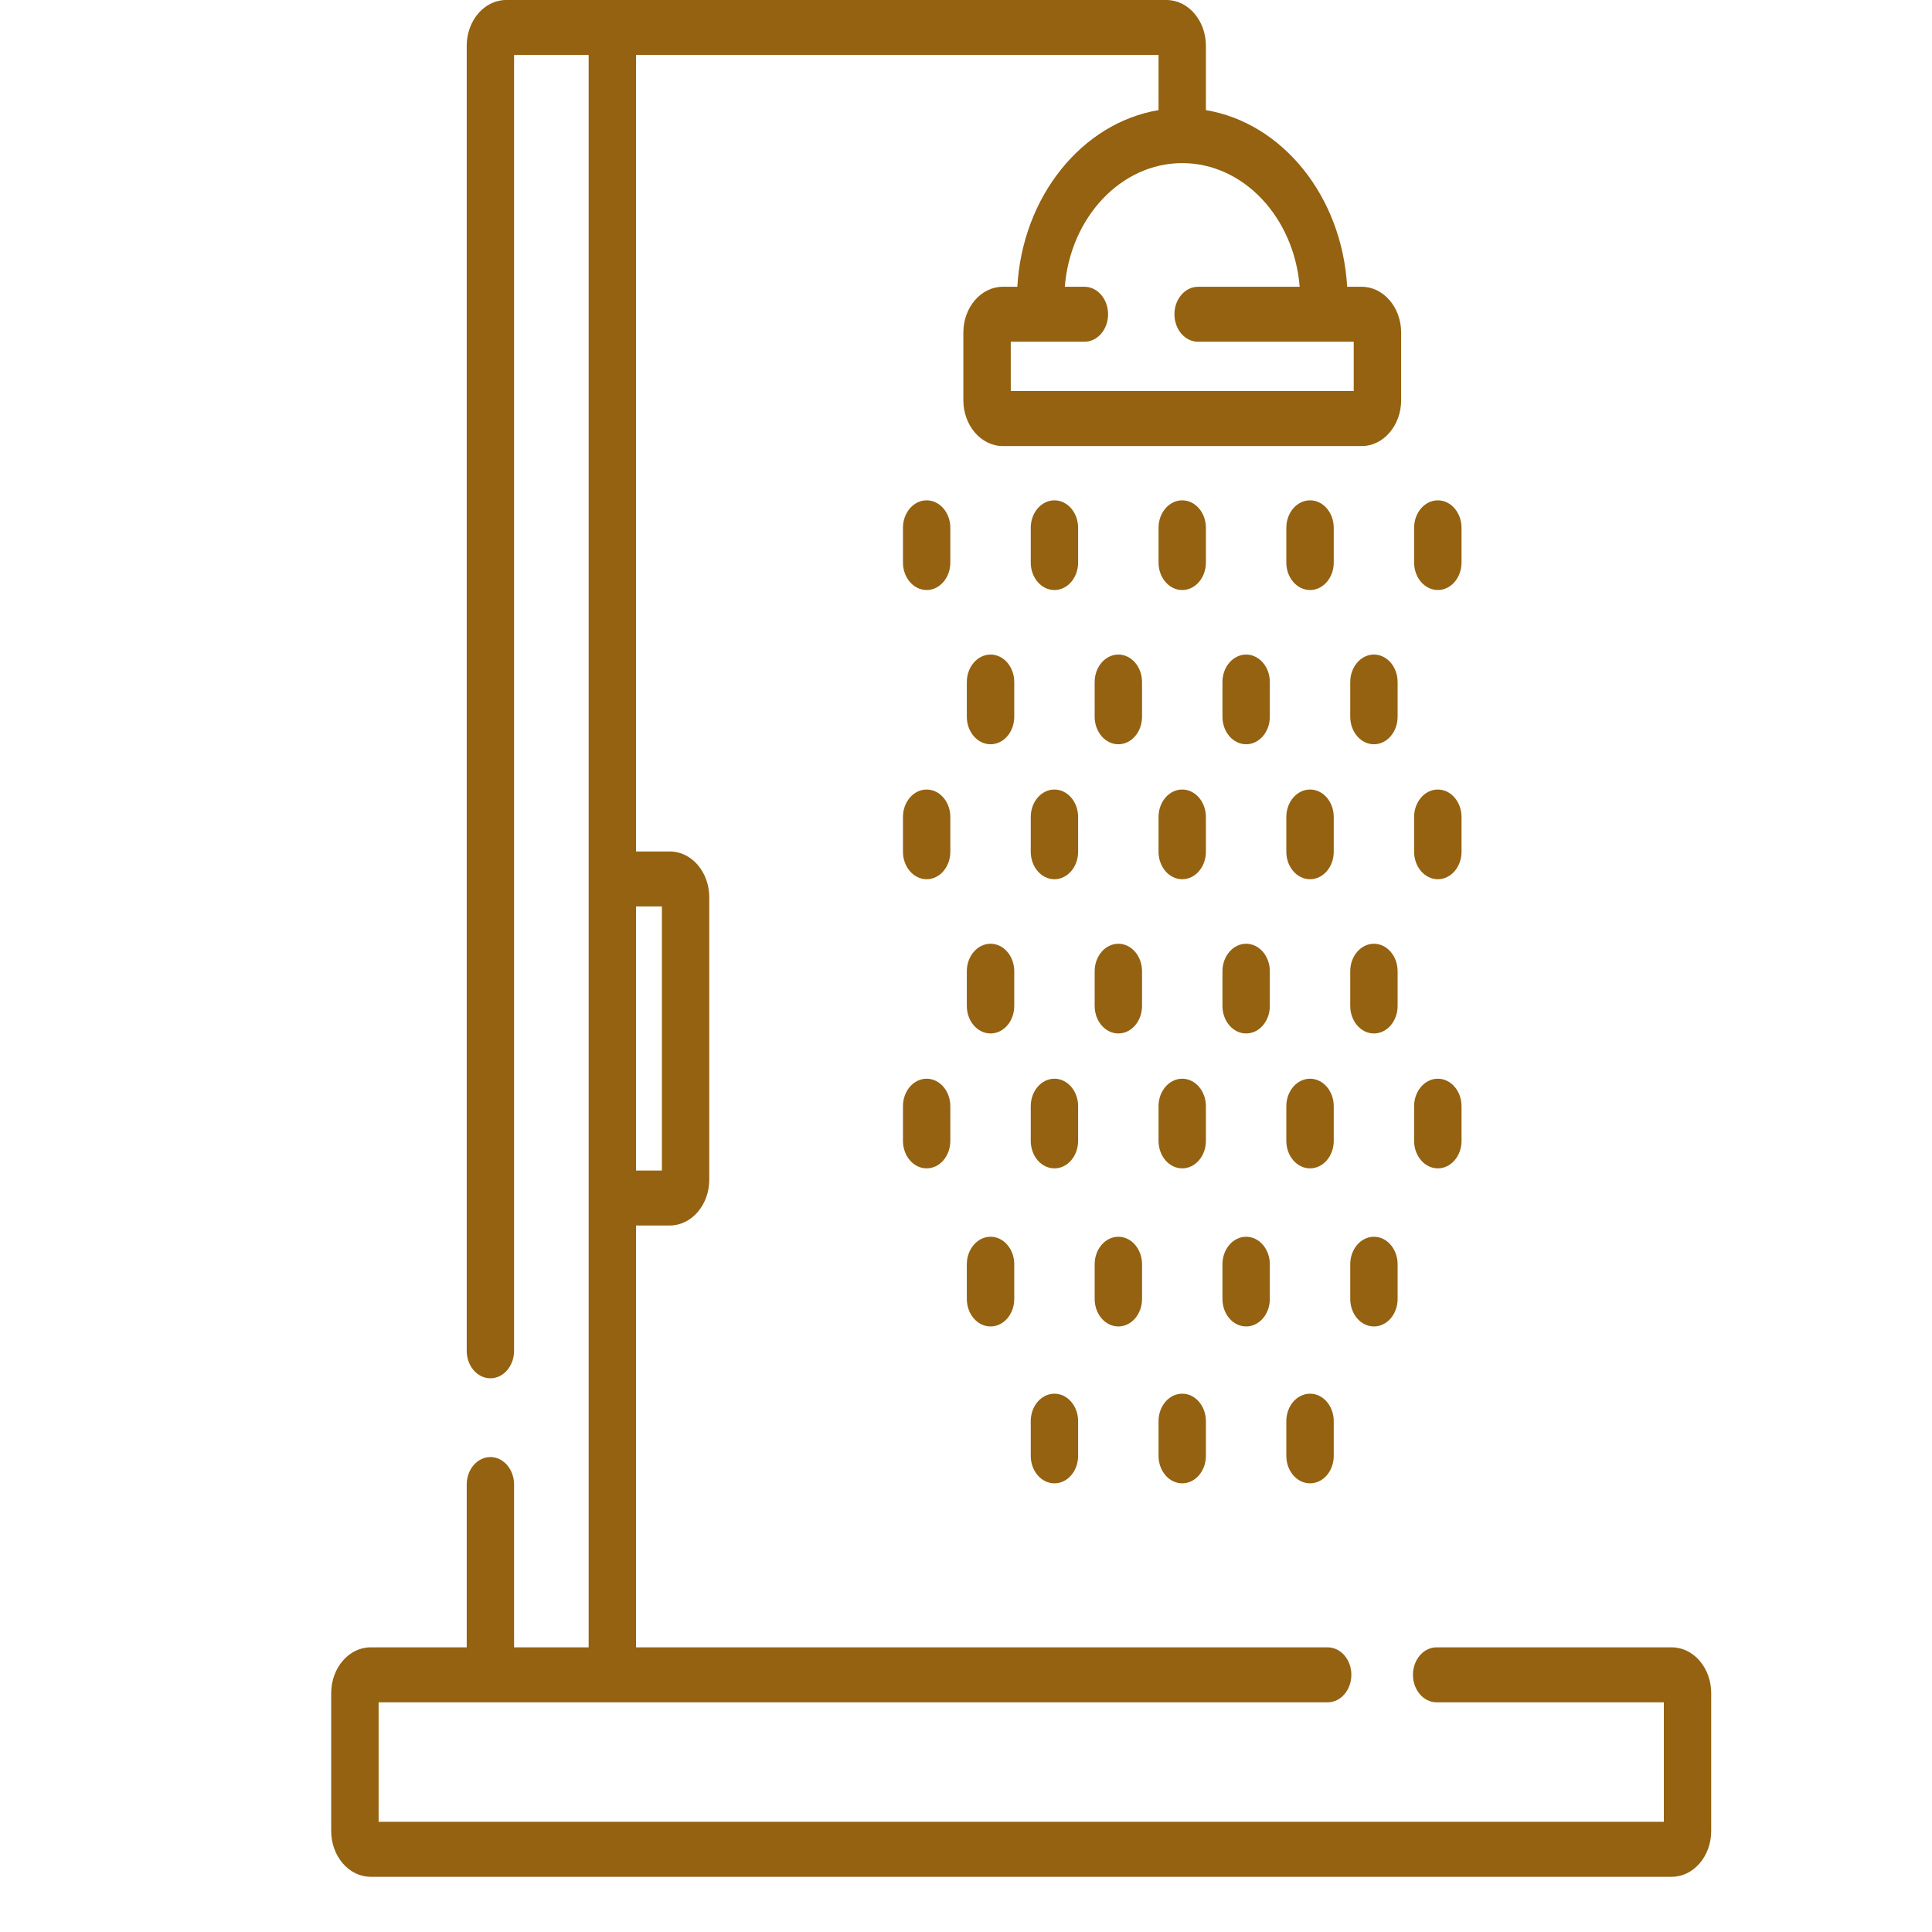 <svg width="35" height="35" viewBox="0 0 35 35" fill="none" xmlns="http://www.w3.org/2000/svg">
<g clip-path="url(#clip0_3694_1798)">
<path d="M26.048 9.064C26.285 9.064 26.477 9.287 26.477 9.562V10.191C26.477 10.466 26.285 10.689 26.048 10.689C25.811 10.689 25.618 10.466 25.618 10.191V9.562C25.618 9.287 25.811 9.064 26.048 9.064Z" fill="#946210"/>
<path d="M23.733 9.064C23.97 9.064 24.162 9.287 24.162 9.562V10.191C24.162 10.466 23.97 10.689 23.733 10.689C23.495 10.689 23.303 10.466 23.303 10.191V9.562C23.303 9.287 23.495 9.064 23.733 9.064Z" fill="#946210"/>
<path d="M21.417 9.064C21.654 9.064 21.846 9.287 21.846 9.562V10.191C21.846 10.466 21.654 10.689 21.417 10.689C21.18 10.689 20.988 10.466 20.988 10.191V9.562C20.988 9.287 21.18 9.064 21.417 9.064Z" fill="#946210"/>
<path d="M19.102 9.064C19.339 9.064 19.531 9.287 19.531 9.562V10.191C19.531 10.466 19.339 10.689 19.102 10.689C18.865 10.689 18.673 10.466 18.673 10.191V9.562C18.673 9.287 18.865 9.064 19.102 9.064Z" fill="#946210"/>
<path d="M16.787 9.064C17.024 9.064 17.216 9.287 17.216 9.562V10.191C17.216 10.466 17.024 10.689 16.787 10.689C16.55 10.689 16.358 10.466 16.358 10.191V9.562C16.358 9.287 16.55 9.064 16.787 9.064Z" fill="#946210"/>
<path d="M24.89 11.858C25.127 11.858 25.319 12.081 25.319 12.356V12.985C25.319 13.26 25.127 13.483 24.89 13.483C24.653 13.483 24.461 13.26 24.461 12.985V12.356C24.461 12.081 24.653 11.858 24.89 11.858Z" fill="#946210"/>
<path d="M22.575 11.858C22.812 11.858 23.004 12.081 23.004 12.356V12.985C23.004 13.26 22.812 13.483 22.575 13.483C22.338 13.483 22.146 13.26 22.146 12.985V12.356C22.146 12.081 22.338 11.858 22.575 11.858Z" fill="#946210"/>
<path d="M20.26 11.858C20.497 11.858 20.689 12.081 20.689 12.356V12.985C20.689 13.26 20.497 13.483 20.26 13.483C20.023 13.483 19.831 13.26 19.831 12.985V12.356C19.831 12.081 20.023 11.858 20.26 11.858Z" fill="#946210"/>
<path d="M17.945 11.858C18.182 11.858 18.374 12.081 18.374 12.356V12.985C18.374 13.26 18.182 13.483 17.945 13.483C17.708 13.483 17.515 13.26 17.515 12.985V12.356C17.515 12.081 17.708 11.858 17.945 11.858Z" fill="#946210"/>
<path d="M26.048 14.303C26.285 14.303 26.477 14.526 26.477 14.801V15.43C26.477 15.705 26.285 15.928 26.048 15.928C25.811 15.928 25.618 15.705 25.618 15.43V14.801C25.618 14.526 25.811 14.303 26.048 14.303Z" fill="#946210"/>
<path d="M23.733 14.303C23.97 14.303 24.162 14.526 24.162 14.801V15.43C24.162 15.705 23.97 15.928 23.733 15.928C23.495 15.928 23.303 15.705 23.303 15.43V14.801C23.303 14.526 23.495 14.303 23.733 14.303Z" fill="#946210"/>
<path d="M21.417 14.303C21.654 14.303 21.846 14.526 21.846 14.801V15.43C21.846 15.705 21.654 15.928 21.417 15.928C21.18 15.928 20.988 15.705 20.988 15.43V14.801C20.988 14.526 21.18 14.303 21.417 14.303Z" fill="#946210"/>
<path d="M19.102 14.303C19.339 14.303 19.531 14.526 19.531 14.801V15.43C19.531 15.705 19.339 15.928 19.102 15.928C18.865 15.928 18.673 15.705 18.673 15.43V14.801C18.673 14.526 18.865 14.303 19.102 14.303Z" fill="#946210"/>
<path d="M16.787 14.303C17.024 14.303 17.216 14.526 17.216 14.801V15.43C17.216 15.705 17.024 15.928 16.787 15.928C16.55 15.928 16.358 15.705 16.358 15.43V14.801C16.358 14.526 16.55 14.303 16.787 14.303Z" fill="#946210"/>
<path d="M24.89 17.097C25.127 17.097 25.319 17.32 25.319 17.595V18.224C25.319 18.499 25.127 18.722 24.89 18.722C24.653 18.722 24.461 18.499 24.461 18.224V17.595C24.461 17.32 24.653 17.097 24.89 17.097Z" fill="#946210"/>
<path d="M22.575 17.097C22.812 17.097 23.004 17.32 23.004 17.595V18.224C23.004 18.499 22.812 18.722 22.575 18.722C22.338 18.722 22.146 18.499 22.146 18.224V17.595C22.146 17.32 22.338 17.097 22.575 17.097Z" fill="#946210"/>
<path d="M20.26 17.097C20.497 17.097 20.689 17.32 20.689 17.595V18.224C20.689 18.499 20.497 18.722 20.26 18.722C20.023 18.722 19.831 18.499 19.831 18.224V17.595C19.831 17.32 20.023 17.097 20.26 17.097Z" fill="#946210"/>
<path d="M17.945 17.097C18.182 17.097 18.374 17.32 18.374 17.595V18.224C18.374 18.499 18.182 18.722 17.945 18.722C17.708 18.722 17.515 18.499 17.515 18.224V17.595C17.515 17.32 17.708 17.097 17.945 17.097Z" fill="#946210"/>
<path d="M26.048 19.542C26.285 19.542 26.477 19.765 26.477 20.04V20.668C26.477 20.943 26.285 21.166 26.048 21.166C25.811 21.166 25.618 20.943 25.618 20.668V20.04C25.618 19.765 25.811 19.542 26.048 19.542Z" fill="#946210"/>
<path d="M23.733 19.542C23.97 19.542 24.162 19.765 24.162 20.04V20.668C24.162 20.943 23.97 21.166 23.733 21.166C23.495 21.166 23.303 20.943 23.303 20.668V20.04C23.303 19.765 23.495 19.542 23.733 19.542Z" fill="#946210"/>
<path d="M21.417 19.542C21.654 19.542 21.846 19.765 21.846 20.04V20.668C21.846 20.943 21.654 21.166 21.417 21.166C21.18 21.166 20.988 20.943 20.988 20.668V20.04C20.988 19.765 21.18 19.542 21.417 19.542Z" fill="#946210"/>
<path d="M19.102 19.542C19.339 19.542 19.531 19.765 19.531 20.04V20.668C19.531 20.943 19.339 21.166 19.102 21.166C18.865 21.166 18.673 20.943 18.673 20.668V20.04C18.673 19.765 18.865 19.542 19.102 19.542Z" fill="#946210"/>
<path d="M16.787 19.542C17.024 19.542 17.216 19.765 17.216 20.04V20.668C17.216 20.943 17.024 21.166 16.787 21.166C16.55 21.166 16.358 20.943 16.358 20.668V20.04C16.358 19.765 16.55 19.542 16.787 19.542Z" fill="#946210"/>
<path d="M23.733 25.248C23.97 25.248 24.162 25.471 24.162 25.746V26.374C24.162 26.649 23.97 26.872 23.733 26.872C23.495 26.872 23.303 26.649 23.303 26.374V25.746C23.303 25.471 23.495 25.248 23.733 25.248Z" fill="#946210"/>
<path d="M21.417 25.248C21.654 25.248 21.846 25.471 21.846 25.746V26.374C21.846 26.649 21.654 26.872 21.417 26.872C21.18 26.872 20.988 26.649 20.988 26.374V25.746C20.988 25.471 21.18 25.248 21.417 25.248Z" fill="#946210"/>
<path d="M19.102 25.248C19.339 25.248 19.531 25.471 19.531 25.746V26.374C19.531 26.649 19.339 26.872 19.102 26.872C18.865 26.872 18.673 26.649 18.673 26.374V25.746C18.673 25.471 18.865 25.248 19.102 25.248Z" fill="#946210"/>
<path d="M24.89 22.405C25.127 22.405 25.319 22.628 25.319 22.903V23.532C25.319 23.807 25.127 24.03 24.89 24.03C24.653 24.03 24.461 23.807 24.461 23.532V22.903C24.461 22.628 24.653 22.405 24.89 22.405Z" fill="#946210"/>
<path d="M22.575 22.405C22.812 22.405 23.004 22.628 23.004 22.903V23.532C23.004 23.807 22.812 24.03 22.575 24.03C22.338 24.03 22.146 23.807 22.146 23.532V22.903C22.146 22.628 22.338 22.405 22.575 22.405Z" fill="#946210"/>
<path d="M20.26 22.405C20.497 22.405 20.689 22.628 20.689 22.903V23.532C20.689 23.807 20.497 24.03 20.26 24.03C20.023 24.03 19.831 23.807 19.831 23.532V22.903C19.831 22.628 20.023 22.405 20.26 22.405Z" fill="#946210"/>
<path d="M17.945 22.405C18.182 22.405 18.374 22.628 18.374 22.903V23.532C18.374 23.807 18.182 24.03 17.945 24.03C17.708 24.03 17.515 23.807 17.515 23.532V22.903C17.515 22.628 17.708 22.405 17.945 22.405Z" fill="#946210"/>
<path d="M6.715 29.843H8.455V26.895C8.455 26.619 8.647 26.396 8.884 26.396C9.121 26.396 9.313 26.619 9.313 26.895V29.843H10.664V0.996H9.313V24.471C9.313 24.746 9.121 24.969 8.884 24.969C8.647 24.969 8.455 24.746 8.455 24.471V0.83C8.455 0.372 8.775 0 9.17 0H21.131C21.526 0 21.846 0.372 21.846 0.83V1.995C23.232 2.226 24.312 3.557 24.405 5.195H24.667C25.062 5.195 25.383 5.567 25.383 6.025V7.25C25.383 7.708 25.062 8.081 24.667 8.081H18.168C17.773 8.081 17.452 7.708 17.452 7.25V6.025C17.452 5.567 17.773 5.195 18.168 5.195H18.43C18.522 3.557 19.603 2.226 20.988 1.995V0.996H11.522V15.425H12.134C12.528 15.425 12.849 15.797 12.849 16.255V21.371C12.849 21.829 12.528 22.201 12.134 22.201H11.522V29.843H24.052C24.289 29.843 24.481 30.066 24.481 30.341C24.481 30.616 24.289 30.839 24.052 30.839H6.859V33.004H30.142V30.839H26.026C25.789 30.839 25.597 30.616 25.597 30.341C25.597 30.066 25.789 29.843 26.026 29.843H30.285C30.679 29.843 31 30.215 31 30.673V33.17C31 33.628 30.679 34 30.285 34H6.715C6.321 34 6 33.628 6 33.17V30.673C6 30.215 6.321 29.843 6.715 29.843ZM19.29 5.195H19.645C19.882 5.195 20.074 5.418 20.074 5.693C20.074 5.969 19.882 6.191 19.645 6.191H18.311V7.084H24.524V6.191H21.705C21.468 6.191 21.276 5.969 21.276 5.693C21.276 5.418 21.468 5.195 21.705 5.195H23.545C23.444 3.941 22.529 2.955 21.417 2.955C20.306 2.955 19.39 3.941 19.29 5.195ZM11.522 21.205H11.991V16.421H11.522V21.205Z" fill="#946210"/>
</g>
<defs>
<clipPath id="clip0_3694_1798">
<rect width="35" height="35" fill="white"/>
</clipPath>
</defs>
</svg>
